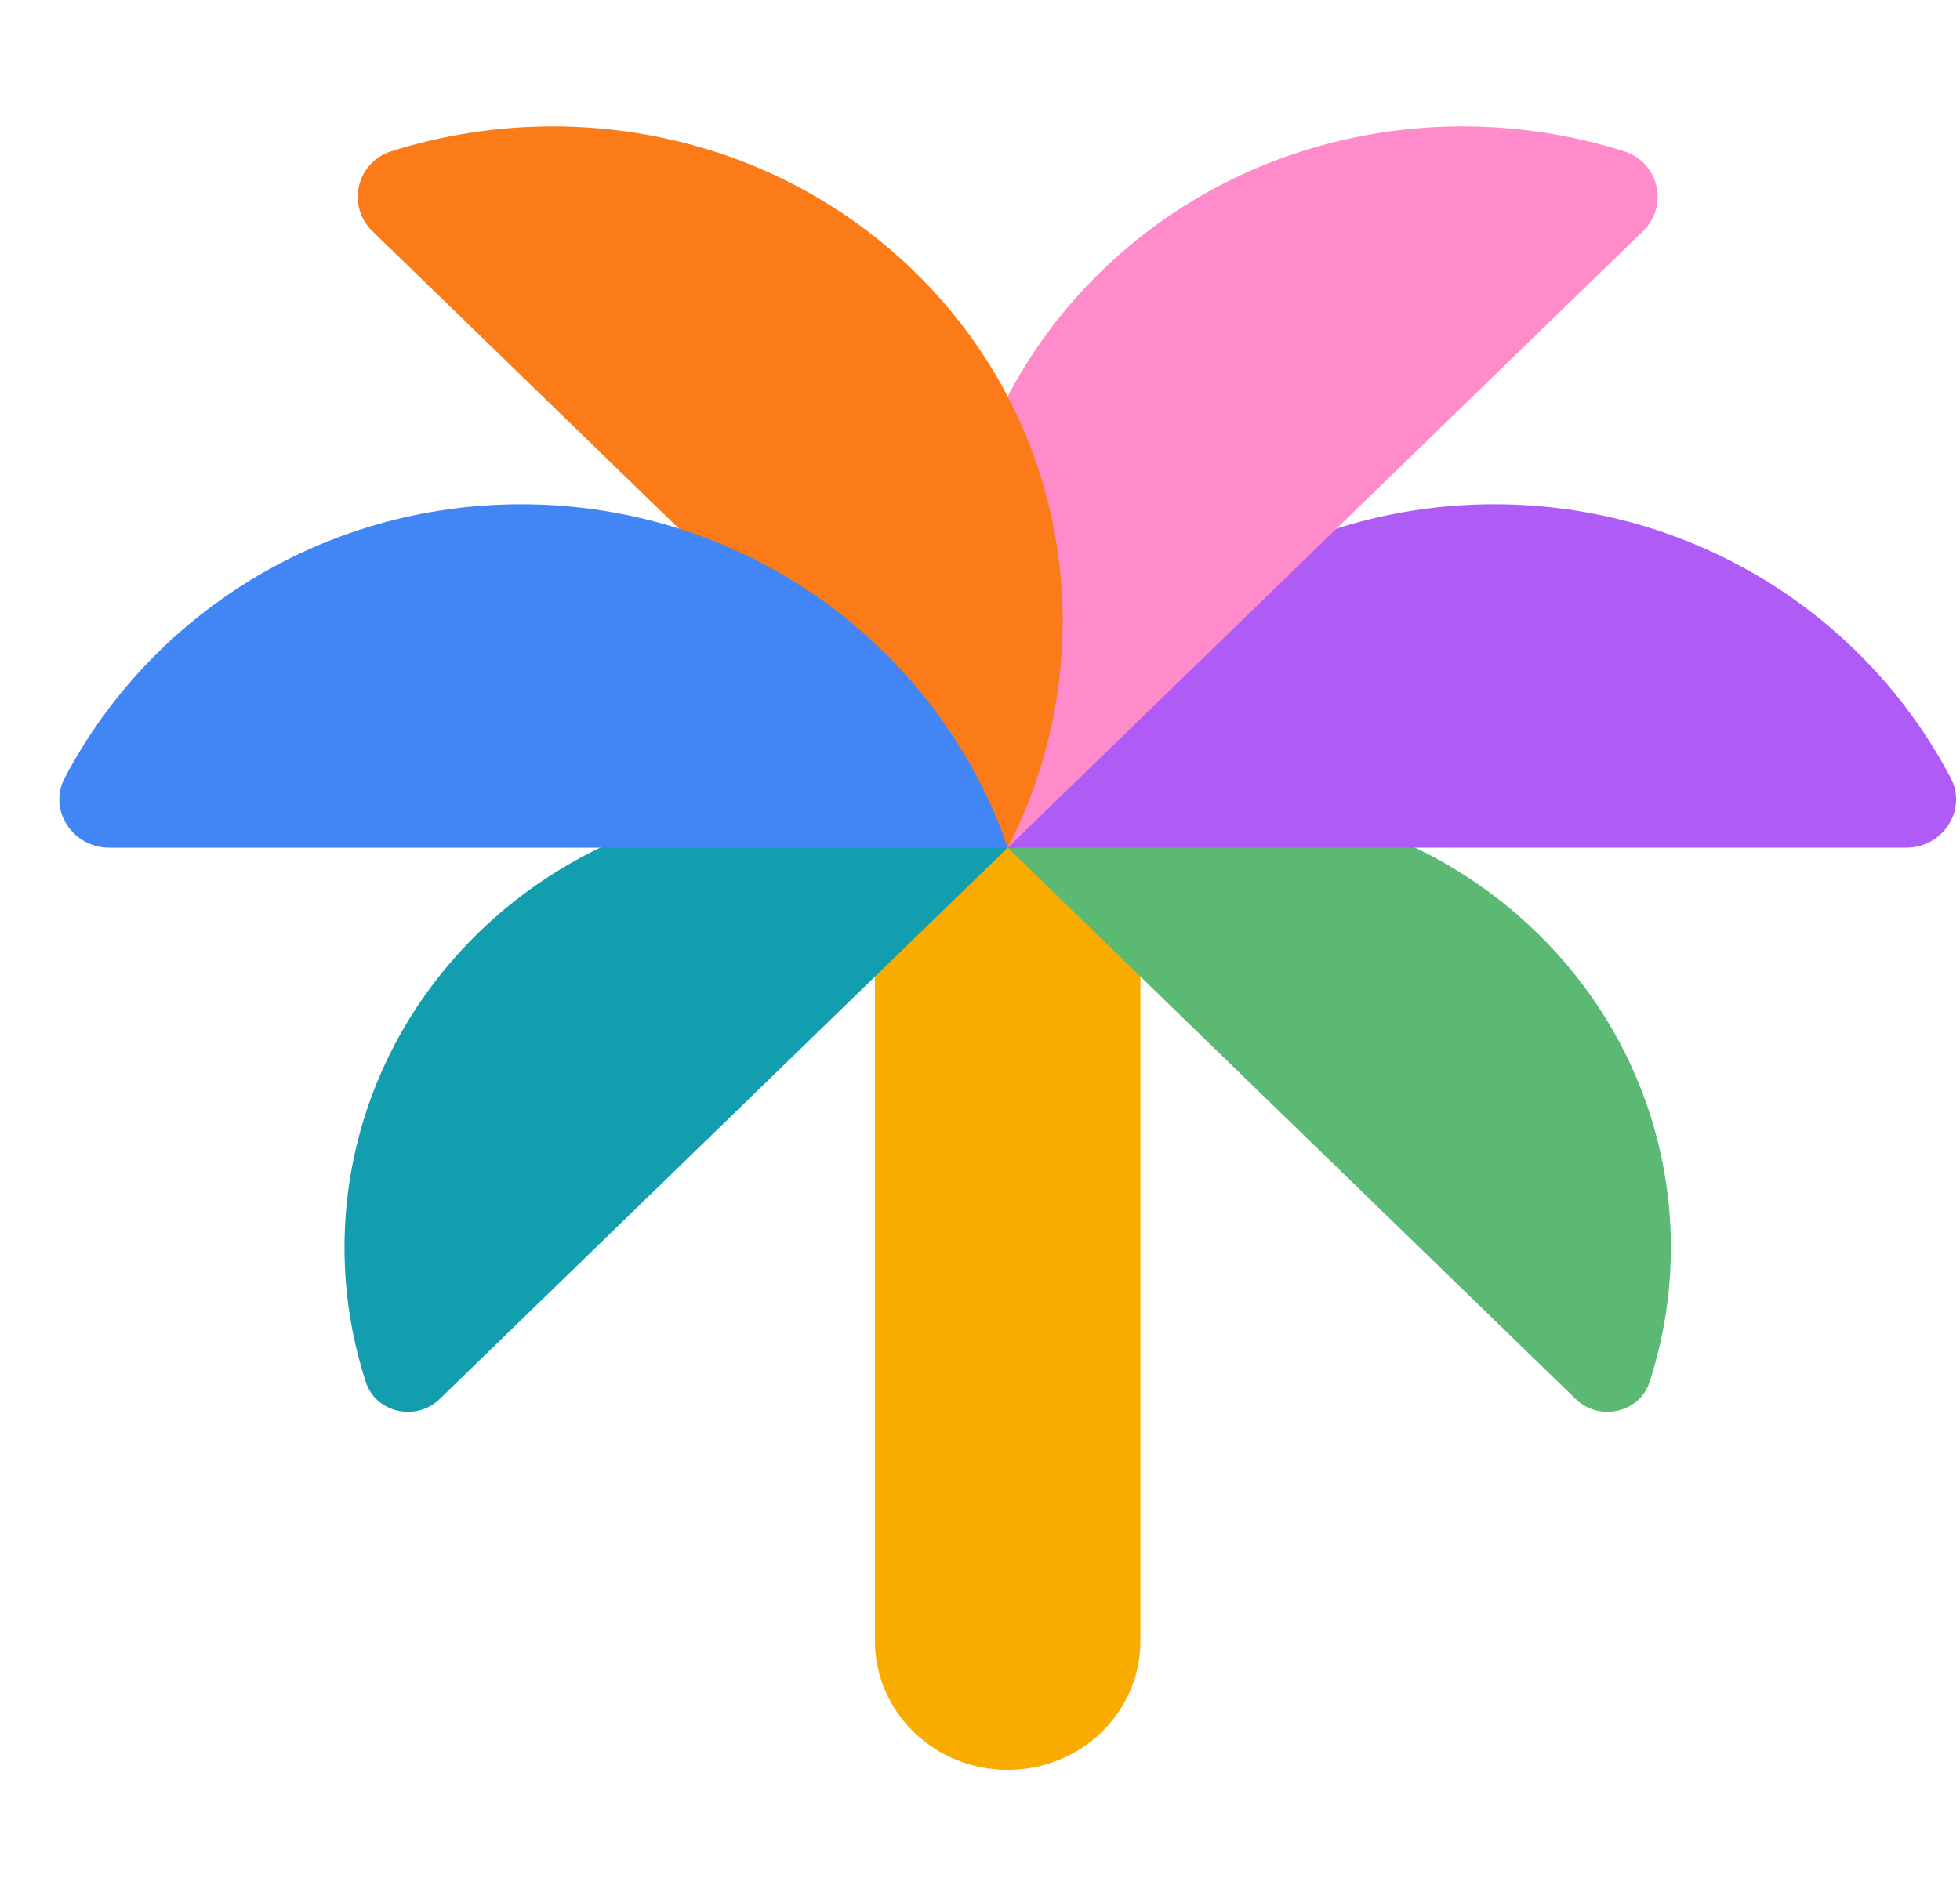 <svg width="31" height="30" viewBox="0 0 31 30" fill="none" xmlns="http://www.w3.org/2000/svg">
<path d="M15.938 28C17.098 28 18.037 27.088 18.037 25.962V8.304H13.839V25.962C13.839 27.088 14.779 28 15.938 28Z" fill="#F9AB00"/>
<path d="M24.3 14.748C22.037 12.552 18.656 12.107 15.938 13.412L24.923 22.134C25.294 22.494 25.932 22.351 26.089 21.867C26.88 19.437 26.284 16.675 24.3 14.748Z" fill="#5BB974"/>
<path d="M7.576 14.748C9.839 12.552 13.22 12.107 15.938 13.412L6.953 22.134C6.583 22.494 5.944 22.351 5.787 21.867C4.996 19.437 5.593 16.675 7.576 14.748Z" fill="#129EAF"/>
<path d="M23.634 7.978C20.059 7.978 17.024 10.253 15.938 13.411H30.147C30.73 13.411 31.118 12.814 30.854 12.309C29.503 9.737 26.779 7.978 23.634 7.978Z" fill="#AF5CF7"/>
<path d="M17.423 4.287C14.894 6.742 14.406 10.432 15.938 13.411L25.986 3.657C26.399 3.256 26.238 2.567 25.683 2.392C22.854 1.5 19.646 2.129 17.423 4.287Z" fill="#FF8BCB"/>
<path d="M14.453 4.287C16.982 6.742 17.47 10.432 15.938 13.411L5.89 3.657C5.477 3.256 5.638 2.567 6.193 2.392C9.023 1.5 12.23 2.129 14.453 4.287Z" fill="#FA7B17"/>
<path d="M8.242 7.978C11.817 7.978 14.852 10.253 15.938 13.411H1.729C1.147 13.411 0.758 12.814 1.023 12.309C2.373 9.737 5.098 7.978 8.242 7.978Z" fill="#4285F4"/>
</svg>

